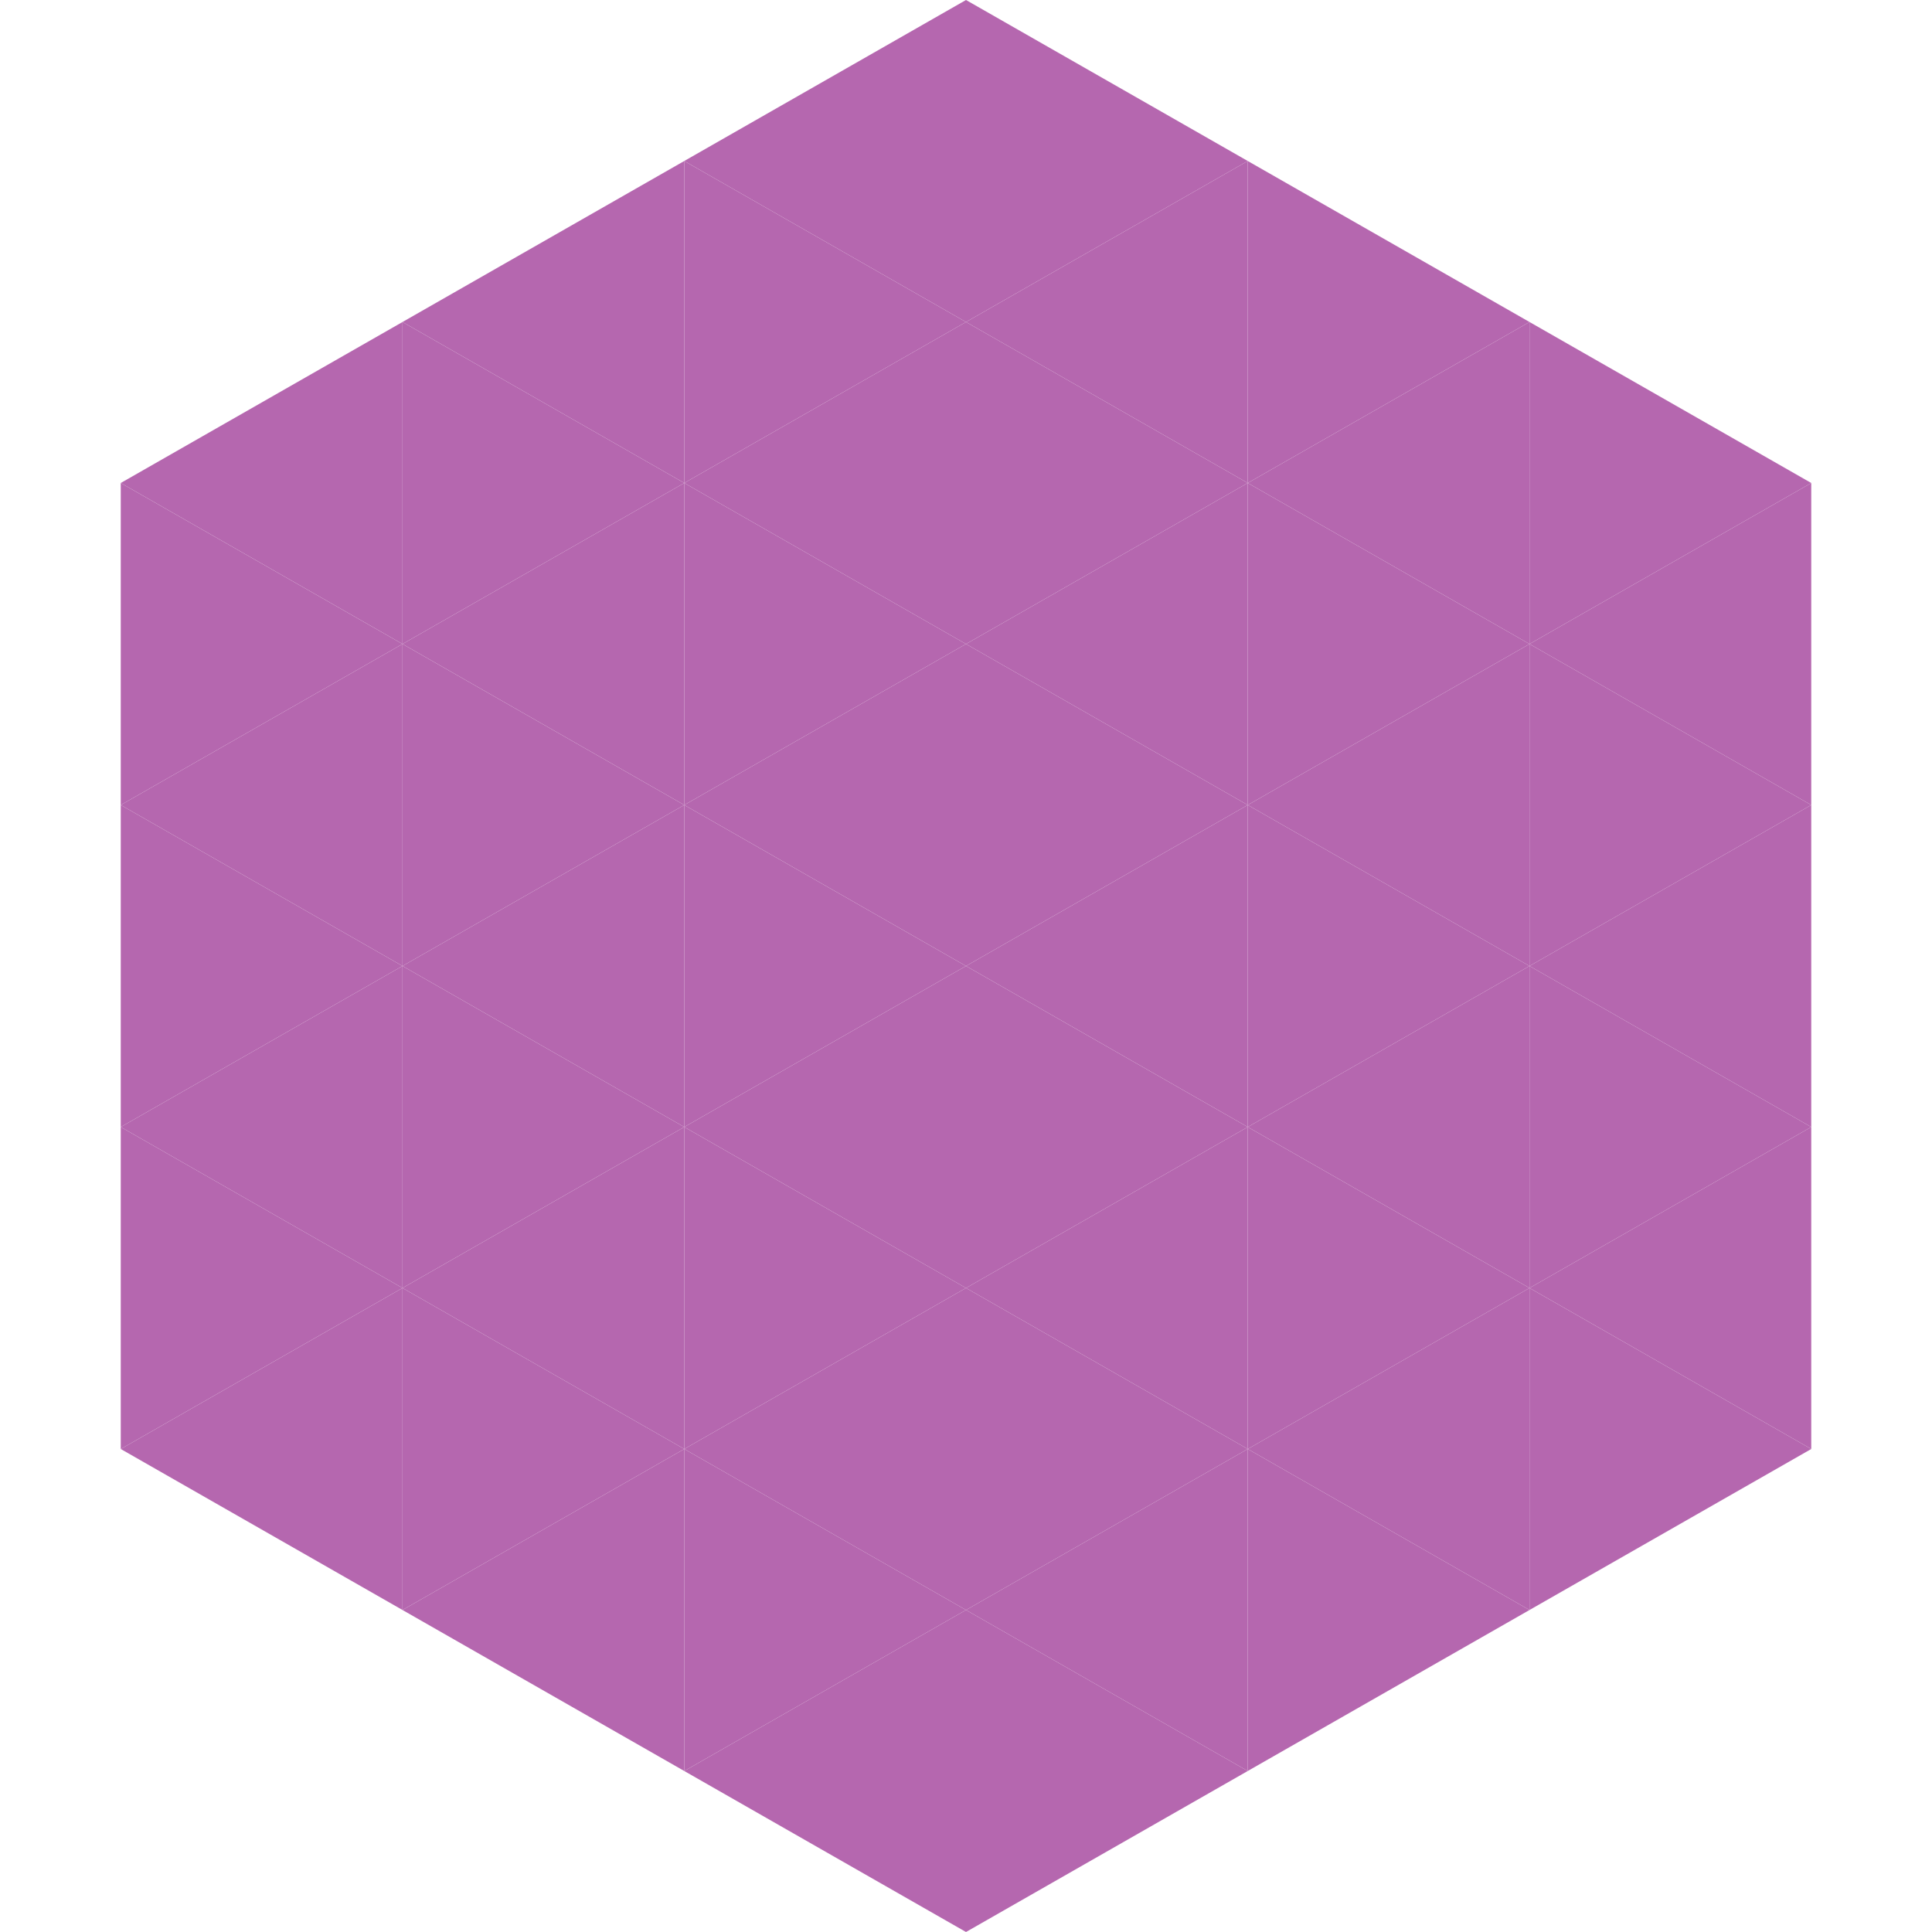 <?xml version="1.0"?>
<!-- Generated by SVGo -->
<svg width="240" height="240"
     xmlns="http://www.w3.org/2000/svg"
     xmlns:xlink="http://www.w3.org/1999/xlink">
<polygon points="50,40 15,60 50,80" style="fill:rgb(181,103,175)" />
<polygon points="190,40 225,60 190,80" style="fill:rgb(181,103,175)" />
<polygon points="15,60 50,80 15,100" style="fill:rgb(181,103,175)" />
<polygon points="225,60 190,80 225,100" style="fill:rgb(181,103,175)" />
<polygon points="50,80 15,100 50,120" style="fill:rgb(181,103,175)" />
<polygon points="190,80 225,100 190,120" style="fill:rgb(181,103,175)" />
<polygon points="15,100 50,120 15,140" style="fill:rgb(181,103,175)" />
<polygon points="225,100 190,120 225,140" style="fill:rgb(181,103,175)" />
<polygon points="50,120 15,140 50,160" style="fill:rgb(181,103,175)" />
<polygon points="190,120 225,140 190,160" style="fill:rgb(181,103,175)" />
<polygon points="15,140 50,160 15,180" style="fill:rgb(181,103,175)" />
<polygon points="225,140 190,160 225,180" style="fill:rgb(181,103,175)" />
<polygon points="50,160 15,180 50,200" style="fill:rgb(181,103,175)" />
<polygon points="190,160 225,180 190,200" style="fill:rgb(181,103,175)" />
<polygon points="15,180 50,200 15,220" style="fill:rgb(255,255,255); fill-opacity:0" />
<polygon points="225,180 190,200 225,220" style="fill:rgb(255,255,255); fill-opacity:0" />
<polygon points="50,0 85,20 50,40" style="fill:rgb(255,255,255); fill-opacity:0" />
<polygon points="190,0 155,20 190,40" style="fill:rgb(255,255,255); fill-opacity:0" />
<polygon points="85,20 50,40 85,60" style="fill:rgb(181,103,175)" />
<polygon points="155,20 190,40 155,60" style="fill:rgb(181,103,175)" />
<polygon points="50,40 85,60 50,80" style="fill:rgb(181,103,175)" />
<polygon points="190,40 155,60 190,80" style="fill:rgb(181,103,175)" />
<polygon points="85,60 50,80 85,100" style="fill:rgb(181,103,175)" />
<polygon points="155,60 190,80 155,100" style="fill:rgb(181,103,175)" />
<polygon points="50,80 85,100 50,120" style="fill:rgb(181,103,175)" />
<polygon points="190,80 155,100 190,120" style="fill:rgb(181,103,175)" />
<polygon points="85,100 50,120 85,140" style="fill:rgb(181,103,175)" />
<polygon points="155,100 190,120 155,140" style="fill:rgb(181,103,175)" />
<polygon points="50,120 85,140 50,160" style="fill:rgb(181,103,175)" />
<polygon points="190,120 155,140 190,160" style="fill:rgb(181,103,175)" />
<polygon points="85,140 50,160 85,180" style="fill:rgb(181,103,175)" />
<polygon points="155,140 190,160 155,180" style="fill:rgb(181,103,175)" />
<polygon points="50,160 85,180 50,200" style="fill:rgb(181,103,175)" />
<polygon points="190,160 155,180 190,200" style="fill:rgb(181,103,175)" />
<polygon points="85,180 50,200 85,220" style="fill:rgb(181,103,175)" />
<polygon points="155,180 190,200 155,220" style="fill:rgb(181,103,175)" />
<polygon points="120,0 85,20 120,40" style="fill:rgb(181,103,175)" />
<polygon points="120,0 155,20 120,40" style="fill:rgb(181,103,175)" />
<polygon points="85,20 120,40 85,60" style="fill:rgb(181,103,175)" />
<polygon points="155,20 120,40 155,60" style="fill:rgb(181,103,175)" />
<polygon points="120,40 85,60 120,80" style="fill:rgb(181,103,175)" />
<polygon points="120,40 155,60 120,80" style="fill:rgb(181,103,175)" />
<polygon points="85,60 120,80 85,100" style="fill:rgb(181,103,175)" />
<polygon points="155,60 120,80 155,100" style="fill:rgb(181,103,175)" />
<polygon points="120,80 85,100 120,120" style="fill:rgb(181,103,175)" />
<polygon points="120,80 155,100 120,120" style="fill:rgb(181,103,175)" />
<polygon points="85,100 120,120 85,140" style="fill:rgb(181,103,175)" />
<polygon points="155,100 120,120 155,140" style="fill:rgb(181,103,175)" />
<polygon points="120,120 85,140 120,160" style="fill:rgb(181,103,175)" />
<polygon points="120,120 155,140 120,160" style="fill:rgb(181,103,175)" />
<polygon points="85,140 120,160 85,180" style="fill:rgb(181,103,175)" />
<polygon points="155,140 120,160 155,180" style="fill:rgb(181,103,175)" />
<polygon points="120,160 85,180 120,200" style="fill:rgb(181,103,175)" />
<polygon points="120,160 155,180 120,200" style="fill:rgb(181,103,175)" />
<polygon points="85,180 120,200 85,220" style="fill:rgb(181,103,175)" />
<polygon points="155,180 120,200 155,220" style="fill:rgb(181,103,175)" />
<polygon points="120,200 85,220 120,240" style="fill:rgb(181,103,175)" />
<polygon points="120,200 155,220 120,240" style="fill:rgb(181,103,175)" />
<polygon points="85,220 120,240 85,260" style="fill:rgb(255,255,255); fill-opacity:0" />
<polygon points="155,220 120,240 155,260" style="fill:rgb(255,255,255); fill-opacity:0" />
</svg>
